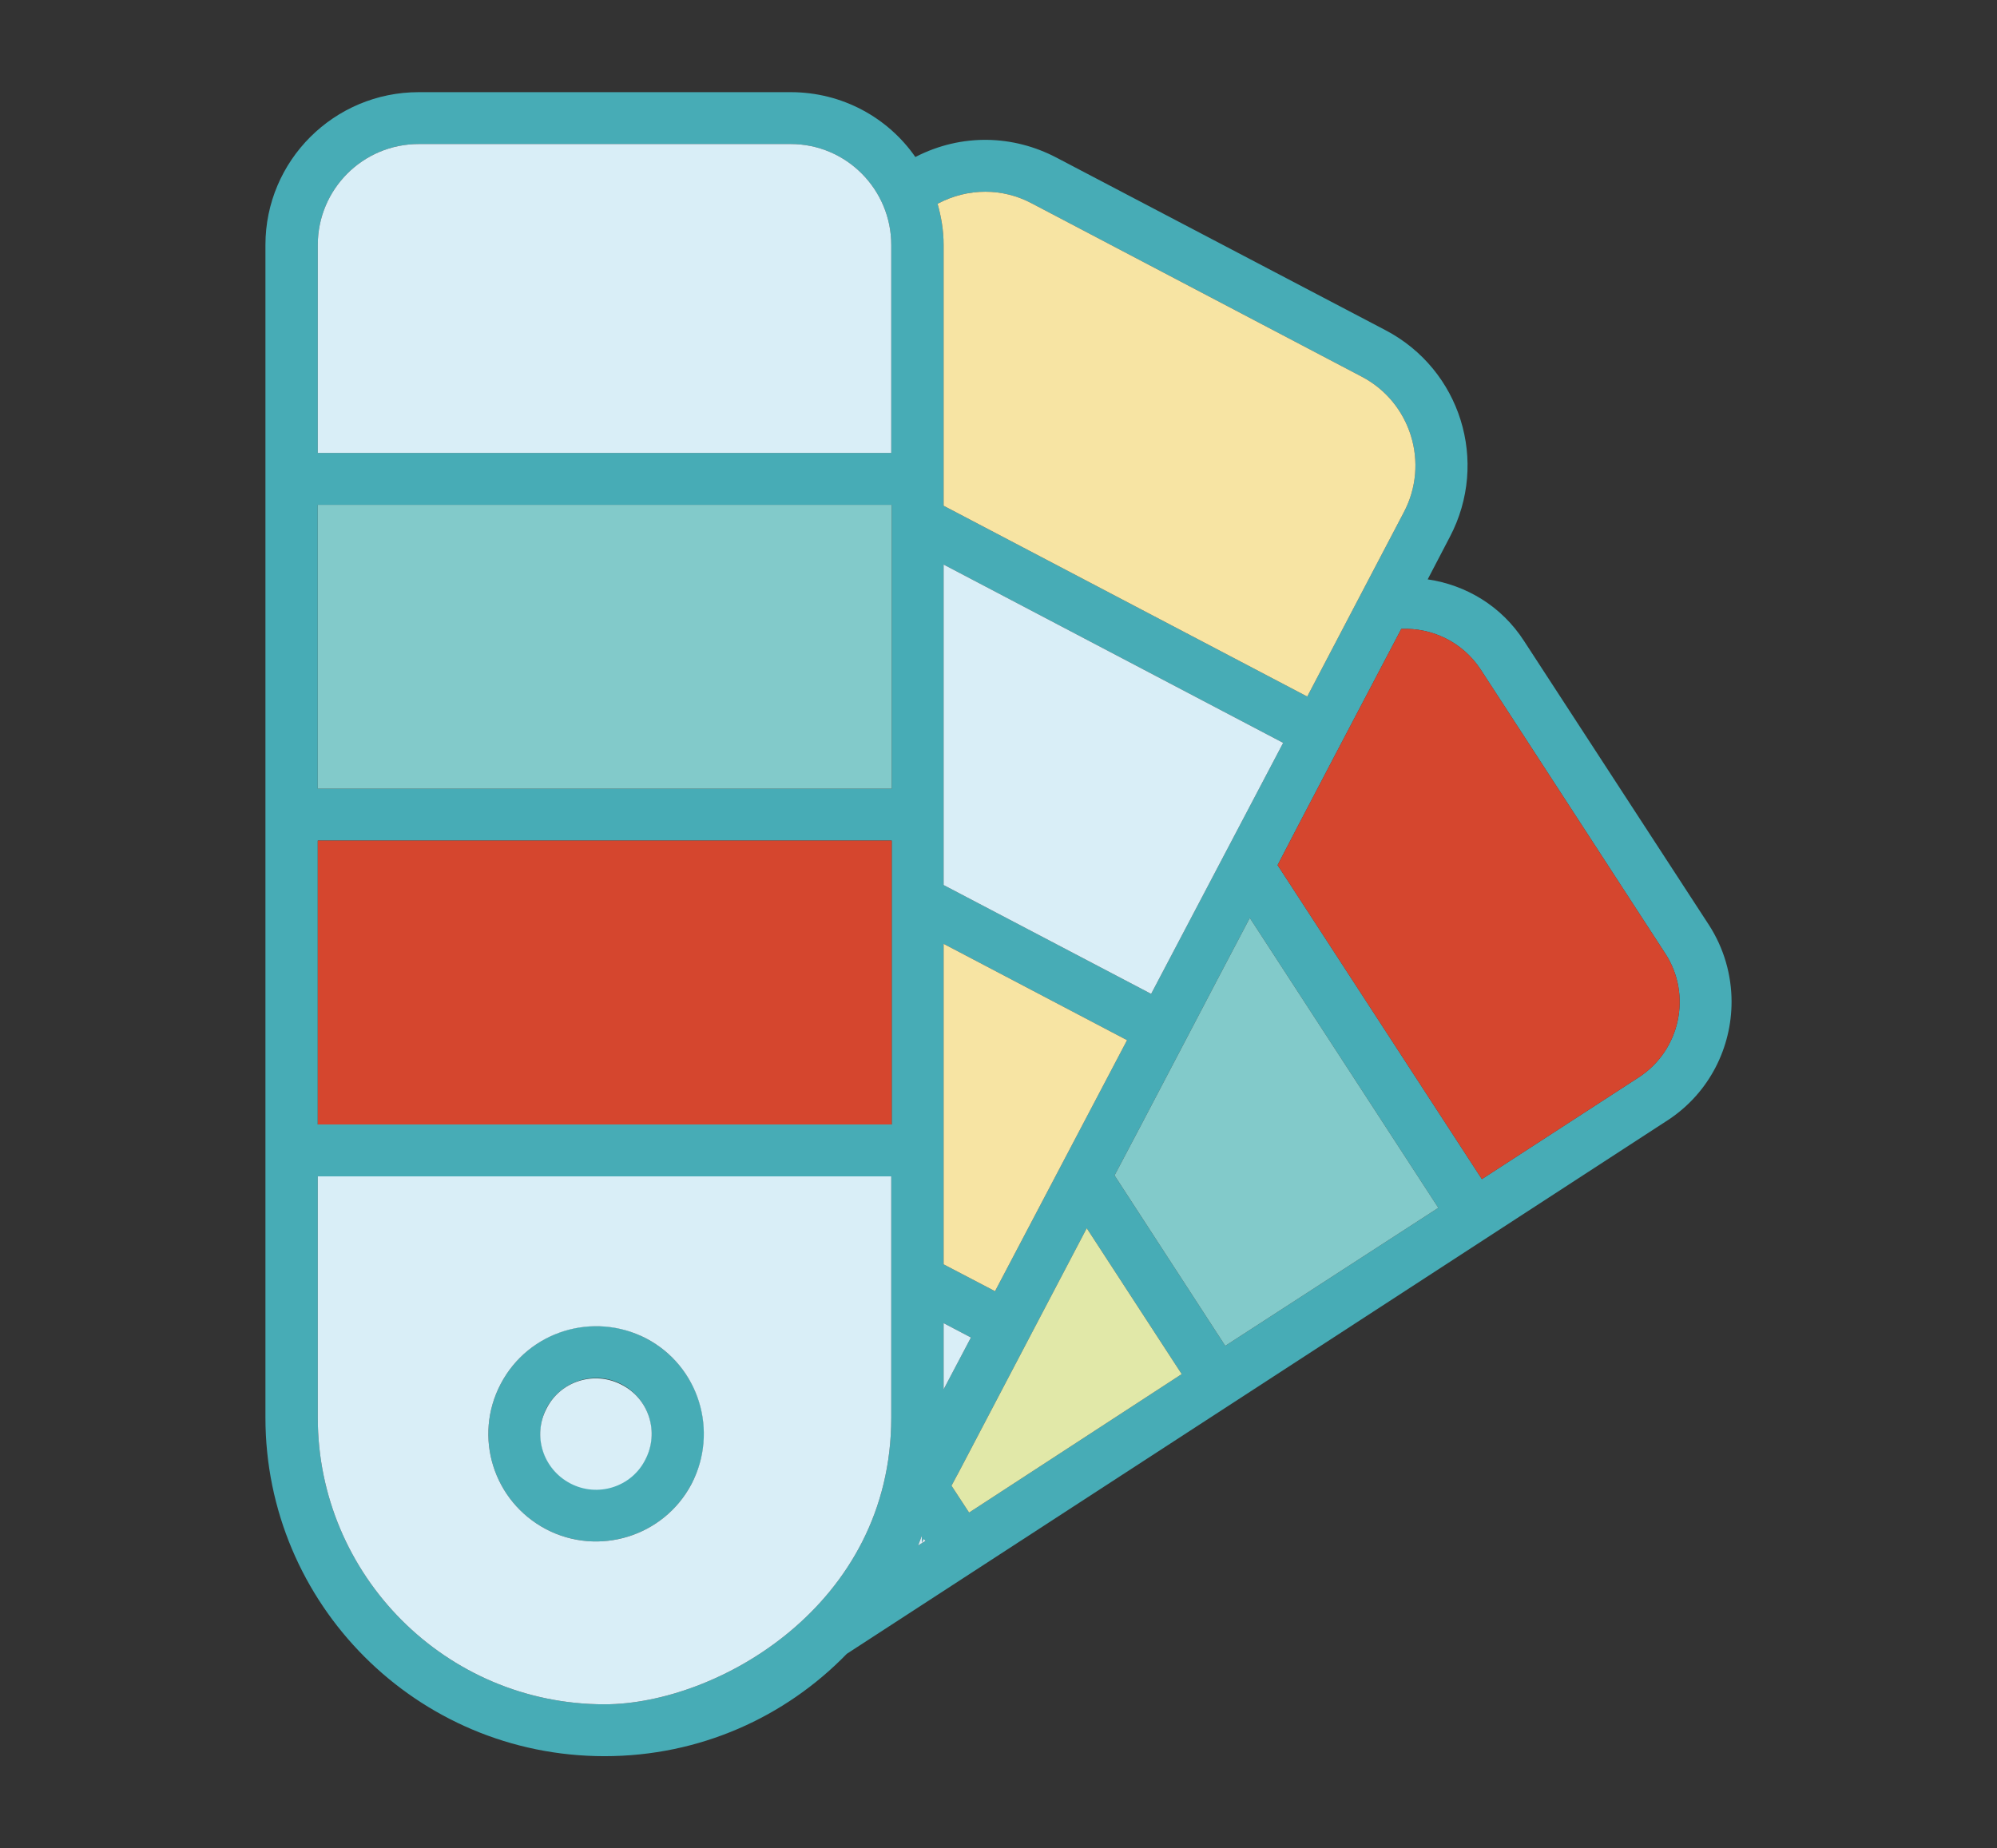 <?xml version="1.0" encoding="UTF-8"?>
<svg id="Ebene_1" data-name="Ebene 1" xmlns="http://www.w3.org/2000/svg" viewBox="0 0 43.11 39.91">
  <rect x="0" y="0" width="43.11" height="39.91" fill="#333333" stroke="none"/>
  <defs>
    <style>
      .cls-1 {
        fill: #47acb6;
      }

      .cls-2 {
        fill: #d9eef7;
      }

      .cls-3 {
        fill: #82caca;
      }

      .cls-4 {
        fill: #f7e4a3;
      }

      .cls-5 {
        fill: #e1e8a8;
      }

      .cls-6 {
        fill: #d5462e;
      }
    </style>
  </defs>
  <g id="_02_Color_Palette" data-name="02 Color Palette">
    <g>
      <path class="cls-1" d="M36.89,19.97l-3.99-6.13c-.49-.76-1.26-1.21-2.08-1.33l.48-.92c.85-1.62.23-3.61-1.39-4.46l-7.11-3.73c-.92-.48-2.03-.53-3.04-.01-.59-.85-1.58-1.4-2.69-1.4h-8.03c-1.83,0-3.31,1.48-3.31,3.3v25.32c0,4.02,3.26,7.31,7.32,7.31,2.05,0,3.9-.84,5.23-2.21,3.08-2,17.75-11.54,17.75-11.54.88-.59,1.35-1.56,1.35-2.54,0-.57-.16-1.15-.49-1.66ZM6.86,5.29c0-1.2.97-2.18,2.18-2.18h8.03c1.2,0,2.17.98,2.17,2.18v4.49H6.86v-4.49ZM19.24,30.61c0,4.06-3.77,6.19-6.19,6.19-3.43,0-6.19-2.79-6.19-6.19v-5.21h12.38v5.21ZM19.25,24.28H6.86v-6.13h12.39v6.13ZM19.25,17.03H6.86v-6.13h12.39v6.13ZM19.82,33.37c.03-.07.05-.14.08-.21v.15l.04-.08.04.04-.16.1ZM22.27,4.39l7.12,3.74c1.06.55,1.48,1.87.91,2.94l-2.08,3.97-7.85-4.12v-5.63h0c0-.32-.05-.6-.13-.89.66-.35,1.41-.34,2.03-.01ZM20.37,19.11v-6.92l7.33,3.85-2.85,5.42-4.48-2.35ZM24.33,22.46l-2.85,5.42-1.11-.58v-6.92l3.96,2.08ZM20.37,28.57l.59.31-.59,1.12v-1.43ZM20.92,32.66l-.38-.58c.46-.87-.86,1.65,2.92-5.56l2.05,3.15-4.59,2.99ZM26.45,29.06l-2.39-3.68c.47-.88,2.18-4.16,2.92-5.56l4.07,6.26-4.6,2.98ZM35.38,23.26l-3.39,2.2-4.41-6.78s.31-.61,2.67-5.1c.66-.03,1.32.28,1.71.87l3.99,6.14c.58.89.32,2.09-.57,2.67Z"/>
      <path class="cls-5" d="M25.51,29.67l-4.59,2.99-.38-.58c.46-.87-.86,1.65,2.92-5.56l2.05,3.15Z"/>
      <path class="cls-3" d="M31.05,26.08l-4.6,2.98-2.39-3.68c.47-.88,2.18-4.16,2.92-5.56l4.07,6.26Z"/>
      <path class="cls-6" d="M35.38,23.26l-3.39,2.2-4.41-6.78s.31-.61,2.67-5.1c.66-.03,1.32.28,1.71.87l3.99,6.14c.58.89.32,2.09-.57,2.67Z"/>
      <path class="cls-4" d="M30.3,11.07l-2.08,3.97-7.85-4.12v-5.63h0c0-.32-.05-.6-.13-.89.66-.35,1.41-.34,2.03-.01l7.12,3.74c1.06.55,1.48,1.87.91,2.94Z"/>
      <path class="cls-4" d="M24.33,22.46l-2.85,5.42-1.11-.58v-6.92l3.96,2.08Z"/>
      <rect class="cls-6" x="6.86" y="18.15" width="12.39" height="6.13"/>
      <rect class="cls-3" x="6.86" y="10.9" width="12.39" height="6.13"/>
      <path class="cls-1" d="M11.79,33.02c1.13.59,2.54.16,3.14-.98.6-1.14.16-2.54-.98-3.14-1.14-.6-2.54-.16-3.14.98-.6,1.14-.16,2.54.98,3.14h0ZM11.8,30.4c.31-.58,1.03-.82,1.62-.51.59.31.81,1.04.51,1.62-.31.59-1.04.81-1.62.51-.59-.31-.81-1.03-.51-1.62h0Z"/>
    </g>
  </g>
  <path class="cls-2" d="M12.31,32.03c.59.31,1.32.08,1.62-.51.31-.59.08-1.32-.51-1.62-.59-.31-1.32-.08-1.62.51-.31.59-.08,1.31.51,1.62Z"/>
  <polygon class="cls-2" points="27.7 16.04 20.37 12.19 20.37 19.11 24.85 21.46 27.7 16.04"/>
  <path class="cls-2" d="M19.24,5.29c0-1.2-.97-2.18-2.17-2.18h-8.03c-1.21,0-2.18.98-2.18,2.18v4.49h12.38v-4.49Z"/>
  <path class="cls-2" d="M6.86,30.61c0,3.4,2.76,6.19,6.19,6.19,2.42,0,6.19-2.13,6.19-6.19v-5.21H6.86v5.21ZM10.81,29.88c.6-1.14,2-1.57,3.14-.98,1.14.6,1.57,2,.98,3.14-.6,1.14-2.01,1.57-3.14.98-1.14-.6-1.58-2-.98-3.14Z"/>
  <path class="cls-2" d="M19.9,33.31v-.15c-.03.07-.05.14-.08.21l.16-.1-.04-.04-.04.08Z"/>
  <polygon class="cls-2" points="20.37 28.57 20.37 30 20.96 28.88 20.37 28.57"/>
</svg>